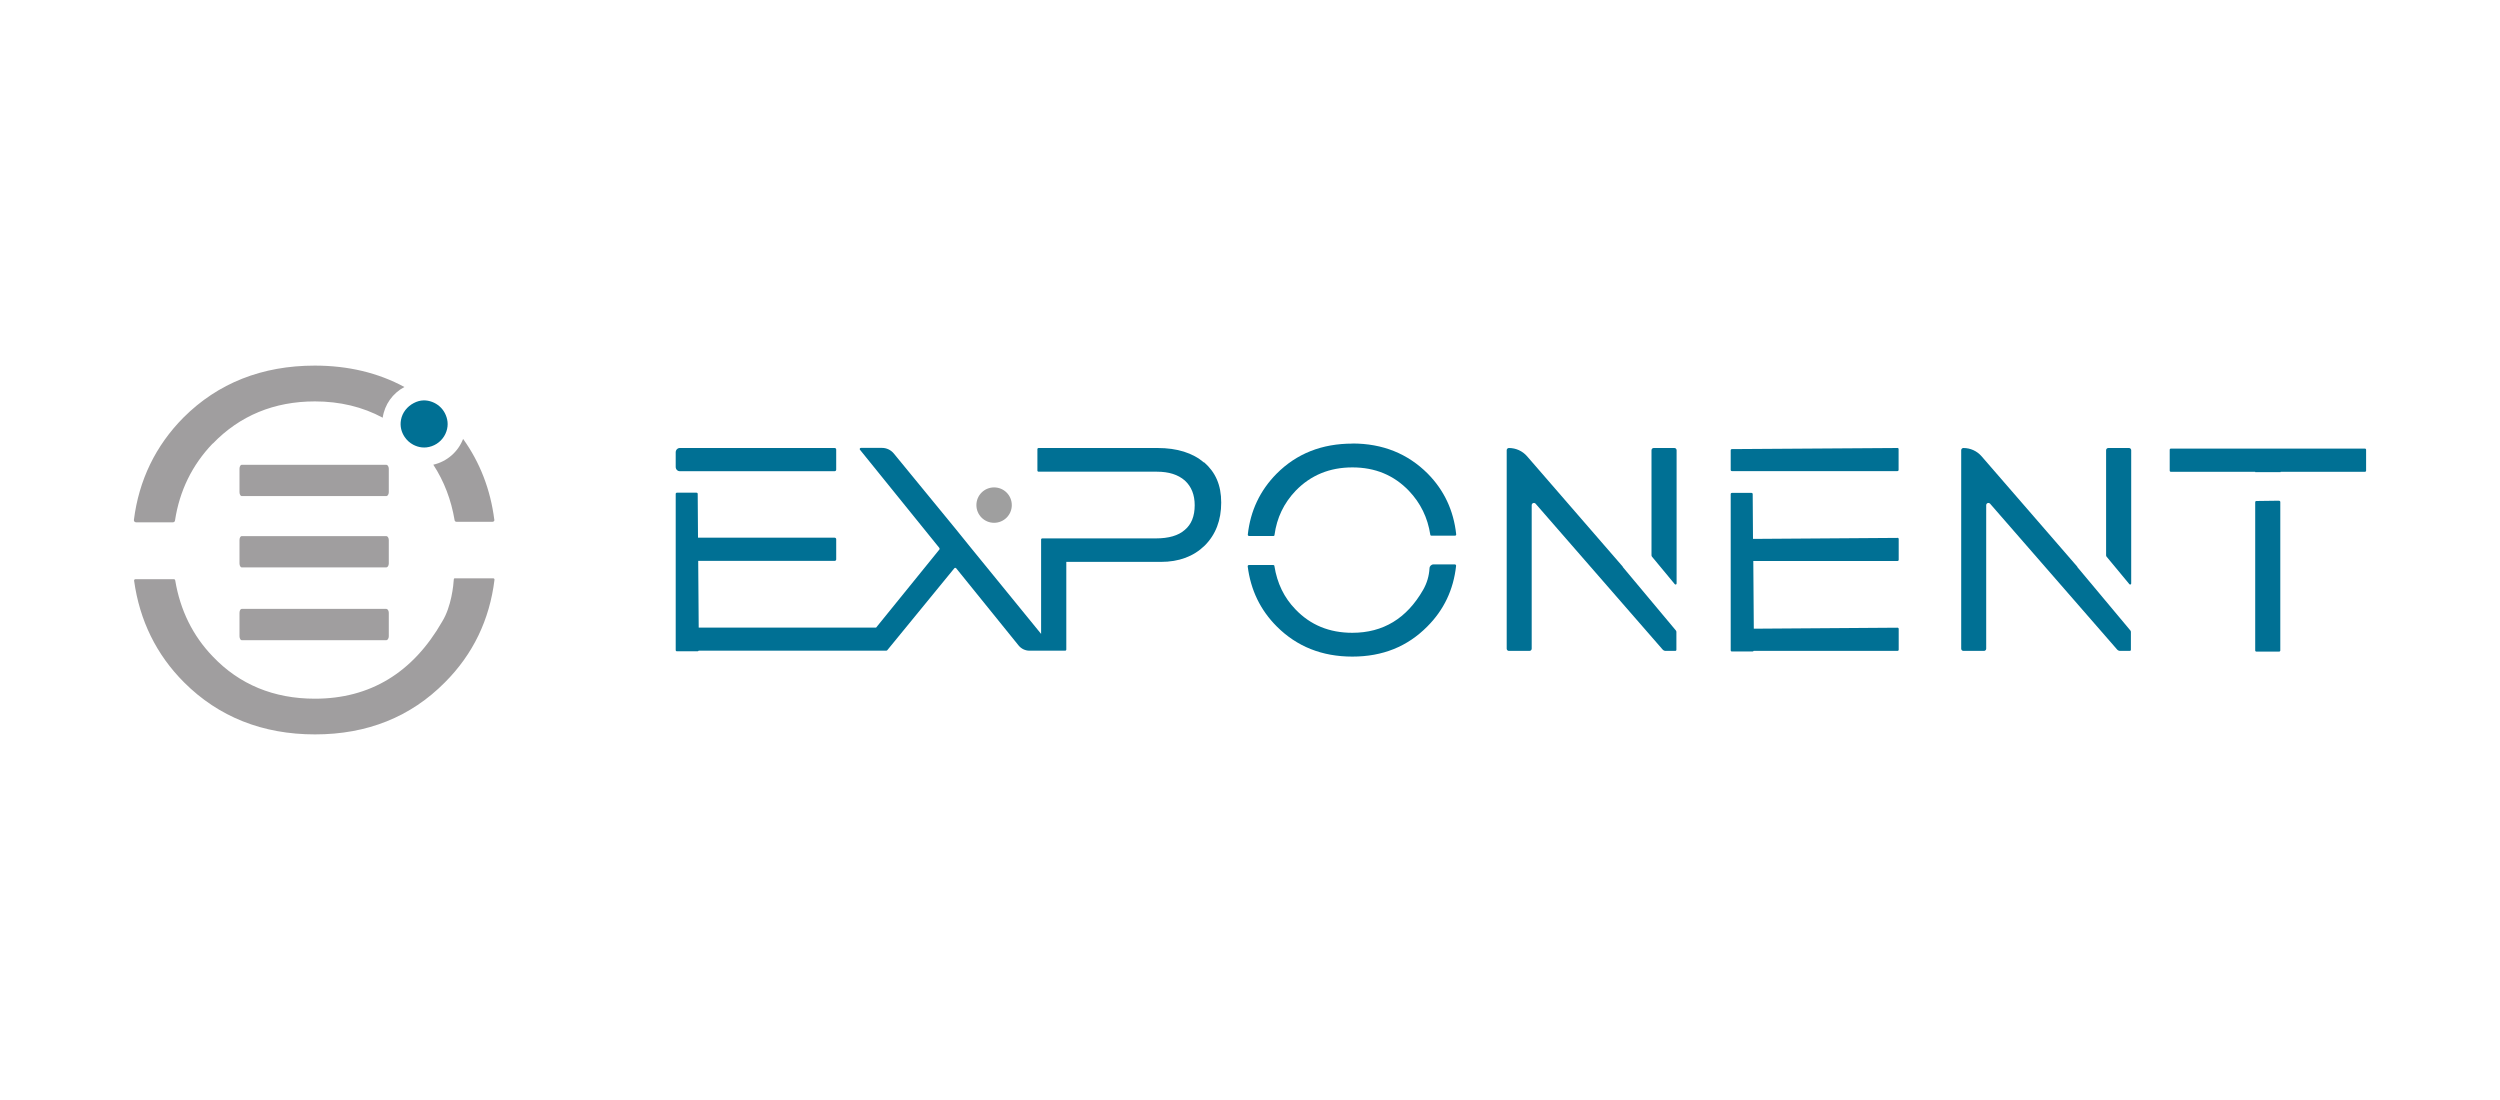 <svg xmlns="http://www.w3.org/2000/svg" id="Camada_1" viewBox="0 0 250 110"><defs><style>.cls-1{fill:#9f9f9f;}.cls-2{fill:#007094;}.cls-3{fill:#a09e9f;}</style></defs><path class="cls-3" d="M21.28,44.36c2.7-2.8,6.14-4.22,10.21-4.22,2.5,0,4.78,.55,6.78,1.63,.19-1.32,1-2.45,2.17-3.07-2.62-1.42-5.63-2.14-8.96-2.14-5.27,0-9.69,1.75-13.14,5.2-2.78,2.81-4.45,6.25-4.95,10.23-.02,.12,.08,.24,.21,.24h3.7c.1,0,.19-.08,.2-.18,.45-2.97,1.72-5.56,3.76-7.69"></path><path class="cls-3" d="M49.43,51.97c-.38-3.01-1.43-5.72-3.12-8.08-.5,1.3-1.62,2.27-2.98,2.58,1.08,1.65,1.79,3.52,2.13,5.55,.01,.09,.09,.16,.19,.16h3.6c.12,0,.21-.1,.19-.22"></path><path class="cls-2" d="M44.49,41.32c-.27-.52-.72-.92-1.28-1.13-.54-.2-1.16-.24-1.84,.12-.65,.34-1.14,.95-1.27,1.67-.12,.64,.04,1.23,.36,1.71,.22,.33,.52,.6,.86,.78,.53,.28,1.16,.39,1.85,.15,.69-.24,1.24-.79,1.47-1.48,.23-.67,.12-1.29-.15-1.82"></path><path class="cls-3" d="M38.64,46.48h-14.48c-.09,0-.21,.15-.21,.39v2.35c0,.24,.13,.39,.21,.39h14.48c.11,0,.24-.17,.24-.39v-2.35c0-.22-.13-.39-.24-.39"></path><path class="cls-3" d="M38.64,60.89h-14.48c-.09,0-.21,.15-.21,.39v2.35c0,.24,.13,.39,.21,.39h14.48c.11,0,.24-.17,.24-.39v-2.35c0-.22-.13-.39-.24-.39"></path><path class="cls-3" d="M38.64,53.61h-14.48c-.09,0-.21,.15-.21,.39v2.35c0,.24,.13,.39,.21,.39h14.48c.11,0,.24-.17,.24-.39v-2.35c0-.22-.13-.39-.24-.39"></path><path class="cls-1" d="M97.64,50.51c0,.98,.79,1.77,1.77,1.77s1.77-.79,1.77-1.77-.79-1.77-1.77-1.77-1.77,.79-1.77,1.77"></path><path class="cls-3" d="M45.51,57.82c-.07,0-.12,.05-.13,.12-.03,.53-.23,2.72-1.17,4.23-2.93,5.11-7.21,7.7-12.72,7.7-4.11,0-7.55-1.42-10.21-4.22-1.99-2.06-3.26-4.62-3.76-7.62-.01-.06-.06-.11-.12-.11h-3.86c-.08,0-.14,.07-.13,.15,.55,3.98,2.23,7.4,5,10.17,3.45,3.45,7.86,5.2,13.09,5.2s9.57-1.75,12.99-5.2c2.81-2.81,4.47-6.26,4.96-10.27,0-.08-.05-.14-.13-.14h-3.81Z"></path><path class="cls-2" d="M189.74,44.8l-16.55,.11c-.07,0-.12,.05-.12,.12v1.96c0,.07,.05,.12,.12,.12h16.55c.07,0,.12-.05,.12-.12v-2.08c0-.07-.05-.12-.12-.12"></path><path class="cls-2" d="M189.74,53.79l-14.44,.1-.03-4.48c0-.07-.05-.12-.12-.12h-1.96c-.07,0-.12,.05-.12,.12v15.62c0,.07,.05,.12,.12,.12h2.08s.08-.02,.1-.06h14.38c.07,0,.12-.05,.12-.12v-2.08c0-.07-.05-.12-.12-.12l-14.37,.1-.05-6.77h14.42c.07,0,.12-.05,.12-.12v-2.08c0-.07-.05-.12-.12-.12"></path><path class="cls-2" d="M120.41,46.26c-1.14-.97-2.69-1.46-4.66-1.46h-11.89c-.07,0-.12,.05-.12,.12v2.13c0,.07,.05,.12,.12,.12h11.84c1.18,0,2.1,.29,2.78,.88,.66,.6,.99,1.43,.99,2.47,0,1.1-.33,1.92-.99,2.47-.64,.57-1.61,.85-2.9,.85h-11.35c-.07,0-.12,.05-.12,.11v9.44l-7.02-8.61-1.52-1.88-6.19-7.55c-.29-.35-.72-.56-1.17-.56h-2.12c-.1,0-.16,.12-.09,.19l7.94,9.82s.04,.11,0,.15l-6.33,7.81h-17.74l-.05-6.67h13.65c.08,0,.15-.07,.15-.15v-2.02c0-.08-.07-.15-.15-.15h-13.67l-.03-4.38c0-.07-.05-.12-.12-.12h-1.96c-.07,0-.12,.05-.12,.12v15.62c0,.07,.05,.12,.12,.12h2.08s.08-.02,.1-.06h18.76s.07-.02,.09-.04l6.71-8.2c.05-.06,.14-.06,.19,0l6.24,7.72c.27,.33,.67,.52,1.09,.52h3.56c.07,0,.12-.05,.12-.12v-8.76h9.46c1.8,0,3.26-.54,4.38-1.63,1.1-1.1,1.65-2.54,1.65-4.3s-.57-3.03-1.71-4.03"></path><path class="cls-2" d="M145.49,56.44h-2.14c-.21,0-.39,.17-.4,.39-.04,.76-.26,1.5-.64,2.16-1.64,2.86-4,4.29-7.08,4.29-2.3,0-4.19-.78-5.68-2.34-1.14-1.17-1.84-2.62-2.11-4.34,0-.06-.06-.1-.11-.1h-2.44c-.07,0-.13,.07-.12,.14,.3,2.37,1.27,4.37,2.91,6.01,2,2,4.52,3.01,7.55,3.01s5.51-1,7.5-3.01c1.66-1.66,2.62-3.68,2.88-6.07,0-.07-.05-.14-.12-.14"></path><path class="cls-2" d="M135.24,44.36c-3.05,0-5.58,1-7.58,3.01-1.66,1.68-2.62,3.71-2.88,6.09,0,.07,.05,.14,.12,.14h2.44c.06,0,.11-.04,.11-.1,.23-1.72,.94-3.19,2.11-4.42,1.51-1.56,3.4-2.34,5.68-2.34s4.15,.78,5.65,2.34c1.17,1.23,1.88,2.69,2.14,4.39,0,.06,.06,.1,.11,.1h2.36c.07,0,.13-.07,.12-.14-.26-2.39-1.21-4.41-2.85-6.07-2-2-4.51-3.01-7.53-3.01"></path><path class="cls-2" d="M167.43,44.8h-2.06c-.12,0-.22,.1-.22,.22v10.51c0,.05,.02,.1,.05,.14l2.28,2.75c.06,.07,.18,.03,.18-.07v-13.33c0-.12-.1-.22-.22-.22"></path><path class="cls-2" d="M162.29,56.68l-9.58-11.05c-.46-.53-1.12-.83-1.82-.83-.12,0-.22,.1-.22,.22v19.85c0,.12,.1,.22,.22,.22h2.06c.12,0,.22-.1,.22-.22v-14.35c0-.21,.25-.3,.39-.15l12.7,14.58c.08,.09,.19,.14,.3,.14h.97c.06,0,.11-.05,.11-.11v-1.79c0-.05-.02-.1-.05-.14l-5.32-6.36Z"></path><path class="cls-2" d="M227.91,50.07l-2.27,.03c-.07,0-.12,.05-.12,.12v14.82c0,.07,.05,.12,.12,.12h2.27c.07,0,.12-.05,.12-.12v-14.84c0-.07-.05-.12-.12-.12"></path><path class="cls-2" d="M236.48,44.86h-19.39c-.07,0-.12,.05-.12,.12v2.08c0,.07,.05,.12,.12,.12h8.43v.03h2.54v-.03h8.43c.07,0,.12-.05,.12-.12v-2.08c0-.07-.05-.12-.12-.12"></path><path class="cls-2" d="M67.98,47.12h15.49c.08,0,.15-.07,.15-.15v-2.02c0-.08-.07-.15-.15-.15h-15.49c-.22,0-.41,.19-.41,.43v1.46c0,.24,.18,.43,.41,.43"></path><path class="cls-2" d="M207.74,56.68l-9.58-11.05c-.46-.53-1.12-.83-1.82-.83-.12,0-.22,.1-.22,.22v19.85c0,.12,.1,.22,.22,.22h2.06c.12,0,.22-.1,.22-.22v-14.35c0-.21,.25-.3,.39-.15l12.7,14.58c.08,.09,.19,.14,.3,.14h.97c.06,0,.11-.05,.11-.11v-1.79c0-.05-.02-.1-.05-.14l-5.32-6.36Z"></path><path class="cls-2" d="M212.89,44.8h-2.06c-.12,0-.22,.1-.22,.22v10.51c0,.05,.02,.1,.05,.14l2.28,2.75c.06,.07,.18,.03,.18-.07v-13.33c0-.12-.1-.22-.22-.22"></path></svg>